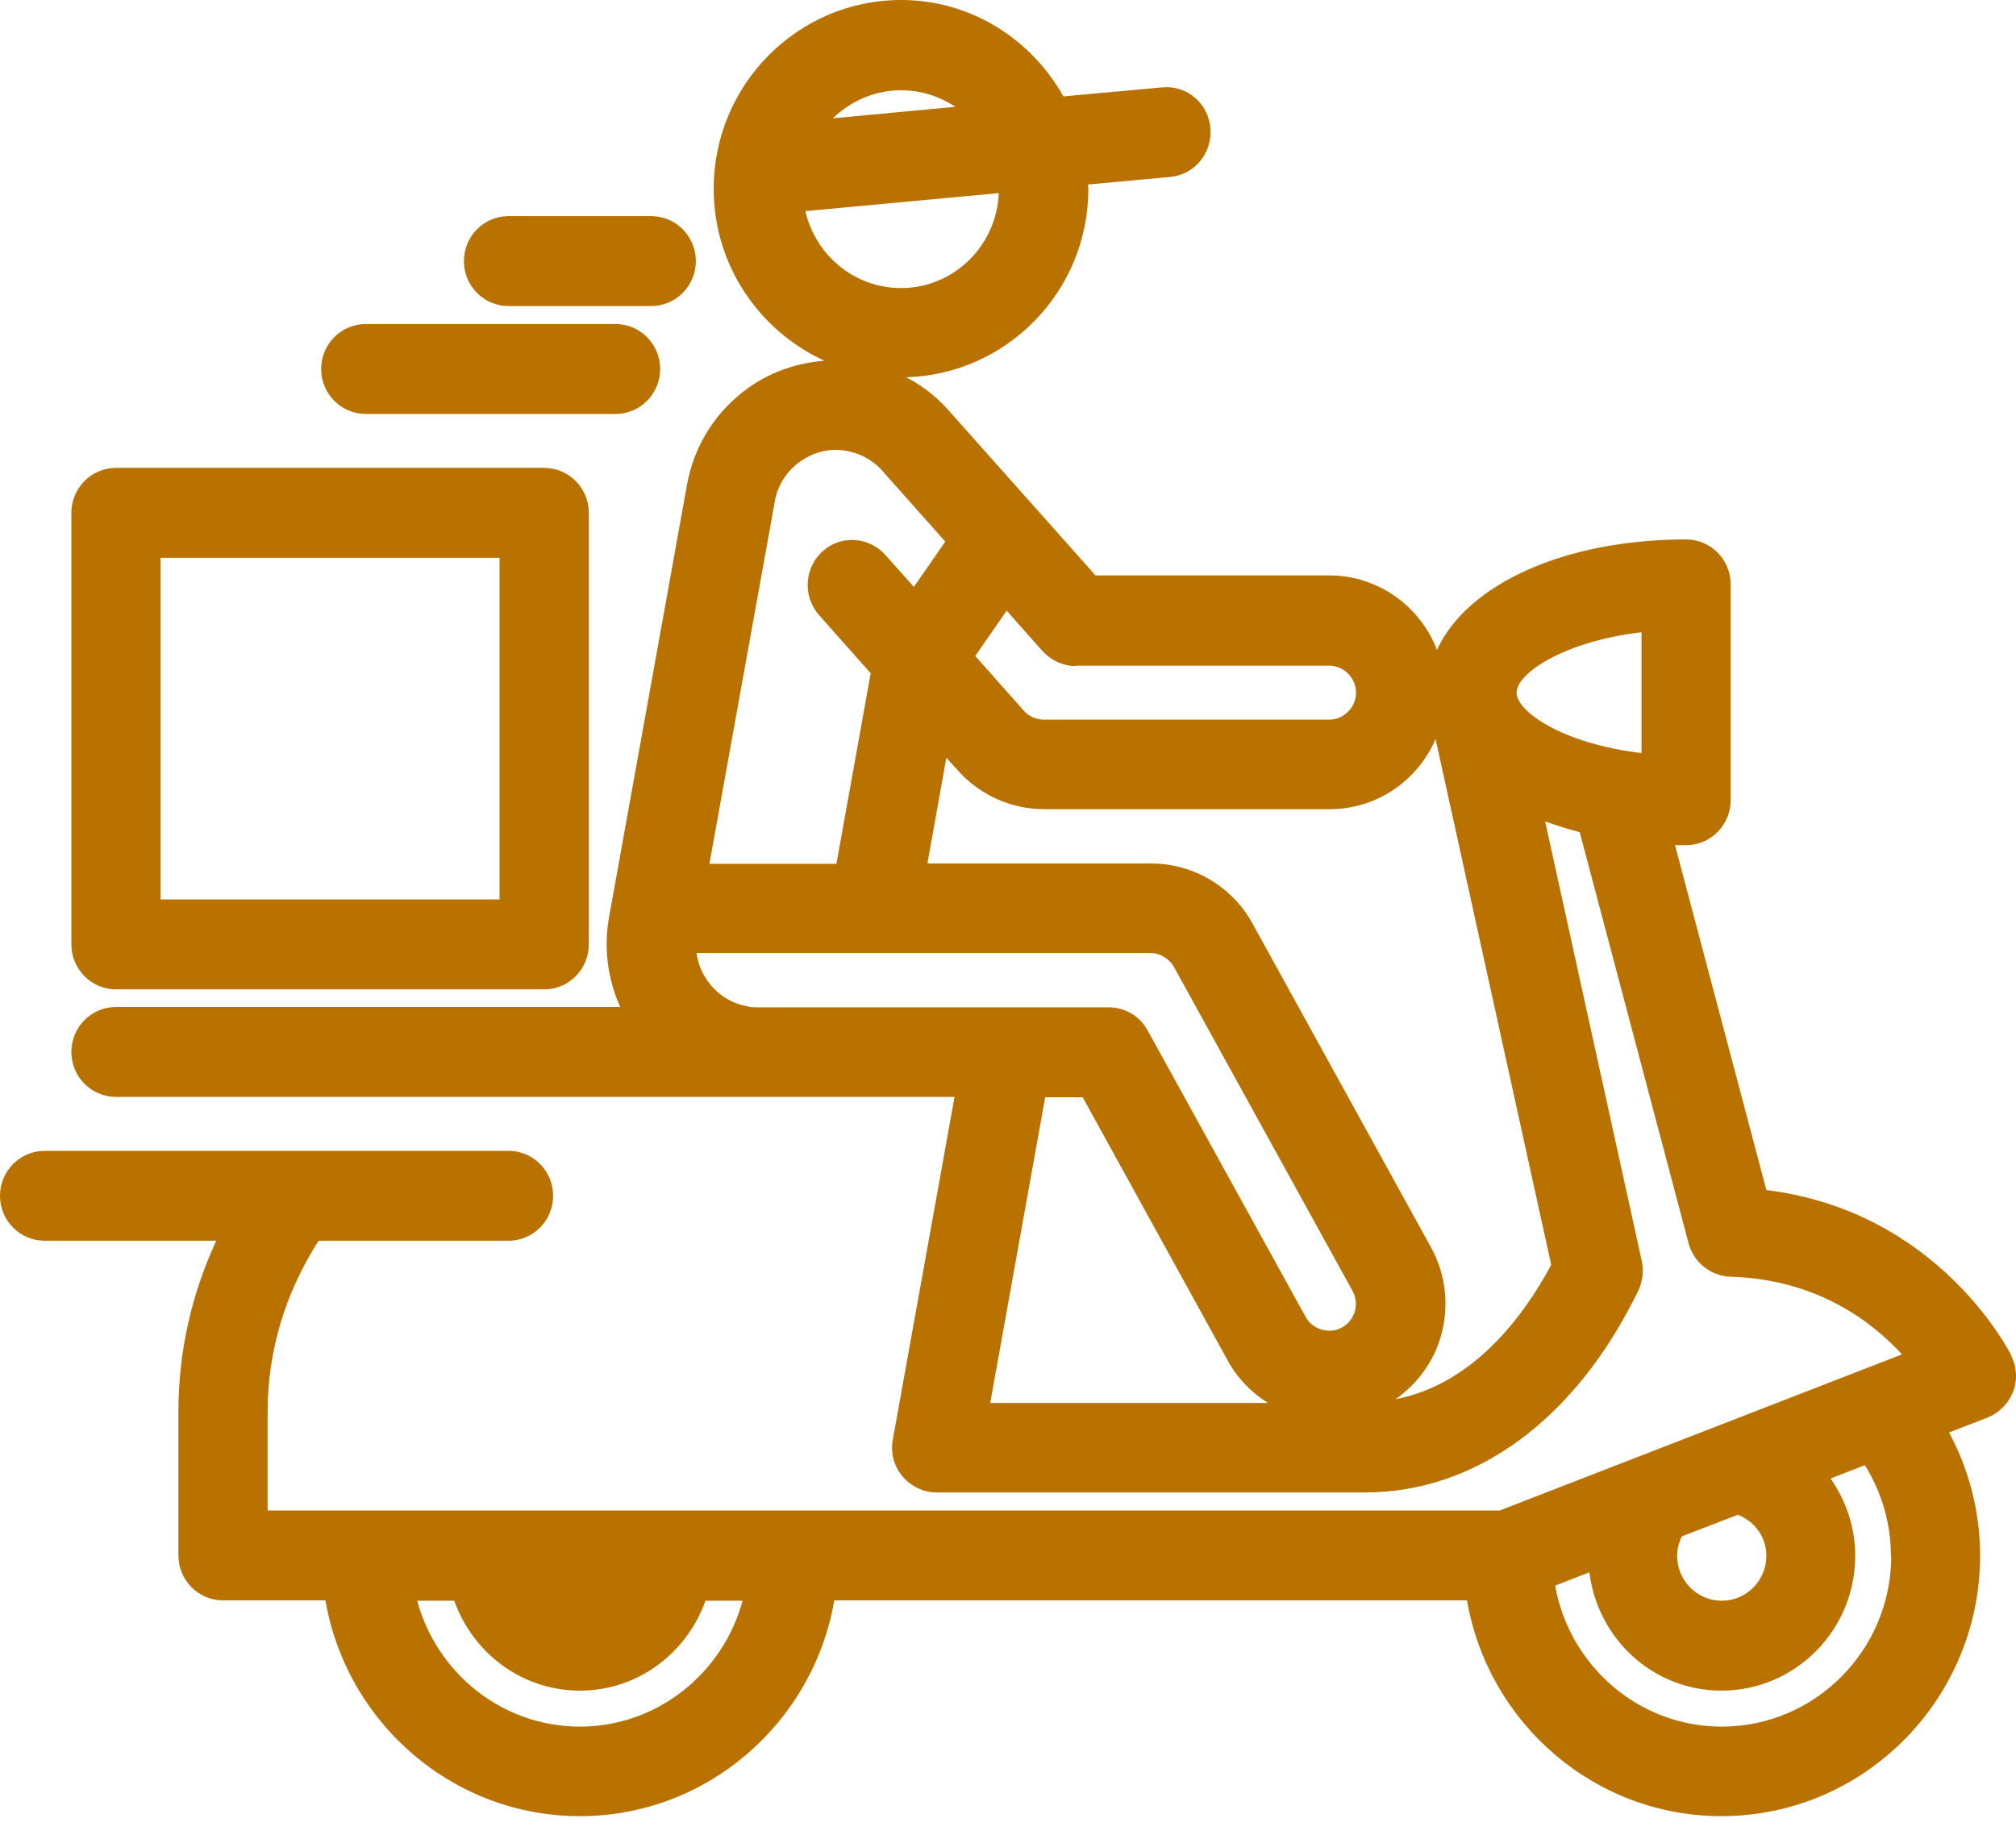 <svg width="80" height="73" viewBox="0 0 80 73" fill="none" xmlns="http://www.w3.org/2000/svg">
<path d="M4.602 39.269H21.595C22.572 39.269 23.365 38.469 23.365 37.484V20.355C23.365 19.37 22.572 18.571 21.595 18.571H4.602C3.625 18.571 2.832 19.37 2.832 20.355V37.484C2.832 38.469 3.625 39.269 4.602 39.269ZM6.372 22.139H19.825V35.7H6.372V22.139Z" fill="#B97200"/>
<path d="M14.514 16.43H24.427C25.404 16.43 26.197 15.63 26.197 14.645C26.197 13.66 25.404 12.861 24.427 12.861H14.514C13.537 12.861 12.744 13.66 12.744 14.645C12.744 15.63 13.537 16.43 14.514 16.43Z" fill="#B97200"/>
<path d="M20.178 12.147H25.843C26.82 12.147 27.613 11.348 27.613 10.363C27.613 9.378 26.82 8.579 25.843 8.579H20.178C19.201 8.579 18.409 9.378 18.409 10.363C18.409 11.348 19.201 12.147 20.178 12.147Z" fill="#B97200"/>
<path d="M79.823 53.814C79.695 53.571 76.891 48.076 70.094 47.234L66.469 33.545C66.611 33.545 66.752 33.545 66.908 33.545C67.885 33.545 68.678 32.745 68.678 31.76V23.196C68.678 22.211 67.885 21.411 66.908 21.411C62.051 21.411 58.2 23.21 57.024 25.794C56.359 24.067 54.688 22.839 52.748 22.839H43.473L37.553 16.187C37.086 15.687 36.548 15.274 35.953 14.974C39.961 14.86 43.189 11.562 43.189 7.494C43.189 7.437 43.175 7.38 43.175 7.323L46.432 7.023C47.409 6.937 48.117 6.067 48.032 5.082C47.947 4.097 47.098 3.369 46.106 3.469L42.198 3.826C40.924 1.556 38.531 0 35.755 0C31.663 0 28.321 3.354 28.321 7.494C28.321 10.534 30.134 13.132 32.711 14.317C31.663 14.403 30.657 14.731 29.765 15.345C28.434 16.273 27.542 17.657 27.259 19.256L24.172 36.385C23.945 37.613 24.115 38.855 24.611 39.968H4.602C3.625 39.968 2.832 40.767 2.832 41.752C2.832 42.737 3.625 43.537 4.602 43.537H30.077C30.077 43.537 30.077 43.537 30.091 43.537H37.879L35.429 57.14C35.33 57.654 35.472 58.196 35.812 58.596C36.152 58.996 36.647 59.238 37.171 59.238H54.164C58.582 59.238 62.533 56.326 65.011 51.23C65.181 50.874 65.237 50.46 65.152 50.06L61.315 32.602C61.754 32.76 62.207 32.902 62.688 33.031L67.007 49.346C67.206 50.103 67.885 50.645 68.664 50.674C72.077 50.774 74.257 52.429 75.475 53.757L59.516 59.952H10.62V56.027C10.62 53.586 11.342 51.273 12.645 49.246H20.179C21.156 49.246 21.949 48.447 21.949 47.462C21.949 46.477 21.156 45.678 20.179 45.678H1.77C0.793 45.678 0 46.477 0 47.462C0 48.447 0.793 49.246 1.77 49.246H8.581C7.604 51.359 7.08 53.643 7.08 56.027V61.736C7.08 62.721 7.873 63.521 8.85 63.521H12.914C13.75 68.374 17.956 72.085 23.011 72.085C28.066 72.085 32.272 68.374 33.107 63.521H58.214C59.049 68.374 63.255 72.085 68.31 72.085C73.974 72.085 78.576 67.446 78.576 61.736C78.576 60.009 78.137 58.339 77.344 56.855L78.86 56.269C79.327 56.084 79.695 55.713 79.879 55.256C80.063 54.785 80.035 54.257 79.808 53.814H79.823ZM65.138 25.094V29.89C62.023 29.519 60.182 28.249 60.182 27.492C60.182 26.736 62.023 25.465 65.138 25.094ZM42.68 26.422H52.748C53.328 26.422 53.81 26.907 53.81 27.492C53.81 28.078 53.328 28.563 52.748 28.563H41.419C41.122 28.563 40.825 28.434 40.626 28.206L38.7 26.036L39.947 24.238L41.363 25.837C41.703 26.208 42.184 26.436 42.68 26.436V26.422ZM35.755 11.434C33.9 11.434 32.357 10.12 31.96 8.379L39.635 7.665C39.55 9.749 37.851 11.434 35.755 11.434ZM37.908 4.239L33.05 4.696C33.758 4.011 34.707 3.583 35.755 3.583C36.548 3.583 37.285 3.826 37.908 4.239ZM30.742 19.913C30.856 19.256 31.224 18.685 31.776 18.3C32.328 17.928 32.966 17.771 33.617 17.9C34.141 18 34.608 18.257 34.948 18.614L37.511 21.497L36.265 23.296L35.132 22.025C34.481 21.297 33.362 21.226 32.64 21.883C31.918 22.539 31.847 23.667 32.498 24.409L34.551 26.721L33.192 34.287H28.151L30.742 19.927V19.913ZM29.652 39.94C29.001 39.825 28.434 39.454 28.052 38.897C27.825 38.569 27.698 38.212 27.641 37.827H45.653C46.036 37.827 46.39 38.041 46.588 38.384L53.668 51.23C53.81 51.487 53.838 51.773 53.767 52.044C53.682 52.315 53.512 52.544 53.258 52.686C52.762 52.972 52.082 52.772 51.813 52.272L45.54 40.896C45.228 40.325 44.634 39.982 43.997 39.982H30.077C29.935 39.982 29.794 39.982 29.638 39.94H29.652ZM41.49 43.551H42.963L48.726 54.014C49.108 54.713 49.661 55.27 50.312 55.684H39.295L41.476 43.551H41.49ZM55.353 55.556C56.231 54.942 56.883 54.071 57.18 53.029C57.52 51.844 57.378 50.588 56.783 49.503L49.703 36.656C48.896 35.186 47.353 34.273 45.682 34.273H36.803L37.553 30.076L38.007 30.576C38.885 31.561 40.131 32.117 41.434 32.117H52.762C54.645 32.117 56.26 30.975 56.968 29.334L61.556 50.203C60.479 52.215 58.469 54.956 55.353 55.541V55.556ZM70.094 61.751C70.094 62.736 69.301 63.535 68.324 63.535C67.347 63.535 66.554 62.736 66.554 61.751C66.554 61.437 66.639 61.194 66.738 60.98L68.962 60.123C69.627 60.38 70.094 61.008 70.094 61.751ZM23.011 68.531C19.924 68.531 17.332 66.404 16.554 63.535H18.026C18.763 65.605 20.703 67.103 23.011 67.103C25.319 67.103 27.259 65.605 27.995 63.535H29.468C28.689 66.404 26.098 68.531 23.011 68.531ZM75.05 61.751C75.05 65.49 72.034 68.531 68.324 68.531C65.011 68.531 62.278 66.104 61.711 62.935L63.071 62.407C63.396 65.048 65.605 67.103 68.31 67.103C71.241 67.103 73.62 64.705 73.62 61.751C73.62 60.609 73.252 59.567 72.643 58.682L74.003 58.154C74.668 59.224 75.036 60.466 75.036 61.736L75.05 61.751Z" fill="#B97200"/>
</svg>
